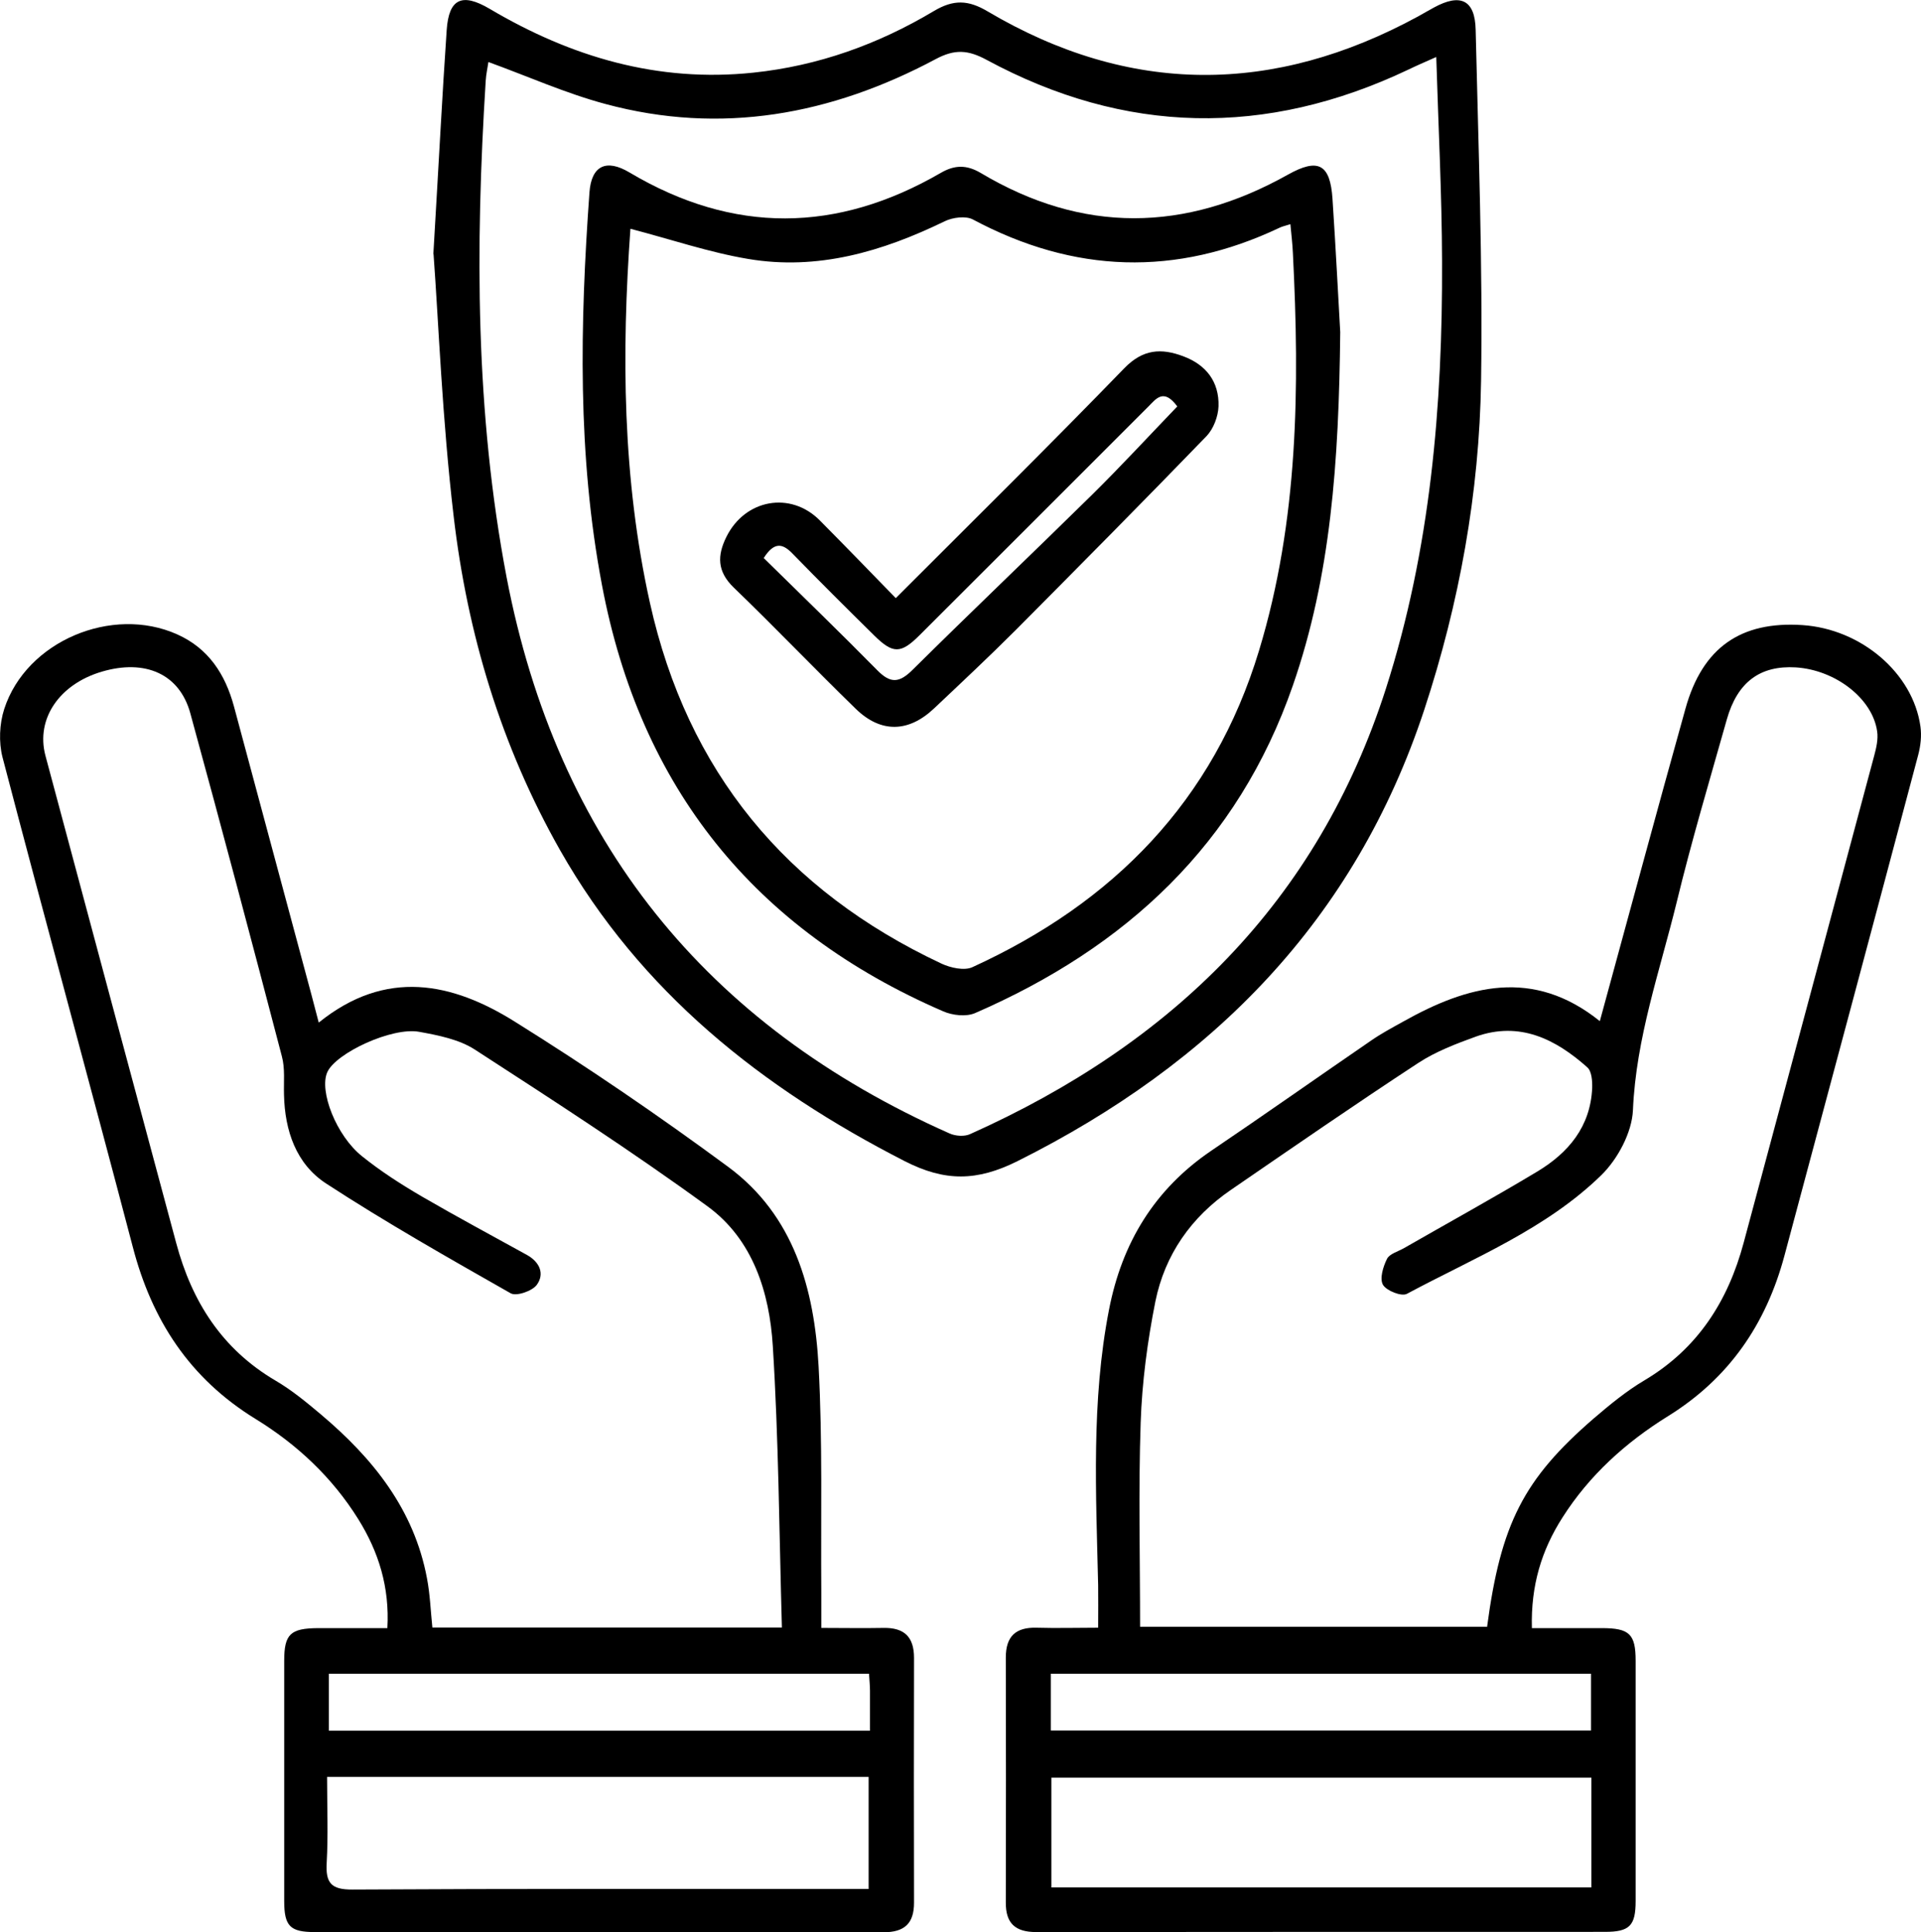 <?xml version="1.0" encoding="UTF-8"?><svg id="Layer_1" xmlns="http://www.w3.org/2000/svg" viewBox="0 0 99.43 100"><path d="m82.8,52.87c1.51-5.52,2.95-10.87,4.44-16.2.88-3.16,2.86-4.53,6.05-4.32,3.04.2,5.72,2.48,6.11,5.24.07.49.01,1.02-.12,1.5-2.29,8.64-4.61,17.27-6.92,25.9-.95,3.54-2.87,6.35-6.04,8.31-2.17,1.35-4.06,3.05-5.45,5.24-1.08,1.69-1.64,3.52-1.58,5.72,1.22,0,2.42,0,3.62,0,1.43,0,1.75.31,1.75,1.69,0,4.14,0,8.29,0,12.43,0,1.28-.31,1.6-1.59,1.6-9.81,0-19.63,0-29.44.01-1.09,0-1.58-.46-1.57-1.54.01-4.22.01-8.44,0-12.67,0-1.09.51-1.57,1.59-1.54,1.05.03,2.09,0,3.19,0,0-.81.01-1.5,0-2.19-.11-4.77-.36-9.53.56-14.26.67-3.46,2.35-6.24,5.3-8.24,2.78-1.88,5.53-3.82,8.3-5.72.51-.35,1.07-.65,1.61-.95,3.36-1.89,6.74-2.81,10.2-.03Zm-5.83,31.33c.71-5.34,1.89-7.65,5.52-10.79.83-.71,1.69-1.42,2.62-1.97,2.76-1.64,4.33-4.1,5.14-7.12,2.26-8.41,4.51-16.81,6.76-25.22.11-.41.21-.85.15-1.25-.24-1.7-2.16-3.18-4.21-3.31-1.84-.11-3.02.75-3.57,2.69-.89,3.15-1.83,6.3-2.6,9.48-.87,3.55-2.1,7.01-2.26,10.74-.05,1.16-.79,2.54-1.64,3.37-2.86,2.79-6.59,4.28-10.06,6.14-.28.15-1.06-.16-1.24-.47-.18-.32.01-.94.21-1.34.13-.26.57-.38.87-.55,2.3-1.32,4.63-2.6,6.91-3.97,1.61-.97,2.75-2.32,2.84-4.32.01-.36-.02-.86-.25-1.07-1.65-1.47-3.51-2.4-5.78-1.59-1.02.37-2.07.77-2.97,1.36-3.27,2.14-6.48,4.36-9.7,6.57-2.06,1.41-3.42,3.36-3.91,5.78-.41,2.06-.69,4.17-.76,6.26-.12,3.5-.03,7.01-.03,10.57h17.94Zm5.4,7.8h-27.95v5.68h27.95v-5.68Zm-27.98-2.44h27.96v-2.94h-27.96v2.94Z"/><path d="m16.5,52.92c3.48-2.81,6.91-2.07,10.14-.05,3.77,2.35,7.46,4.87,11.04,7.51,3.42,2.52,4.47,6.33,4.69,10.33.21,3.9.11,7.81.14,11.71,0,.54,0,1.09,0,1.83,1.07,0,2.14.02,3.22,0,1.08-.02,1.58.47,1.58,1.55-.01,4.22-.01,8.44,0,12.67,0,1.08-.5,1.53-1.58,1.53-9.81-.02-19.62,0-29.44-.01-1.28,0-1.58-.31-1.58-1.61,0-4.14,0-8.29,0-12.43,0-1.38.32-1.68,1.75-1.69,1.16,0,2.33,0,3.59,0,.12-2.12-.45-3.94-1.5-5.63-1.35-2.17-3.18-3.88-5.33-5.2-3.4-2.09-5.36-5.1-6.35-8.91C4.65,56.07,2.34,47.64.13,39.19c-.2-.78-.16-1.73.09-2.5,1.14-3.51,5.58-5.37,8.95-3.86,1.63.73,2.49,2.07,2.94,3.73,1.34,4.97,2.67,9.95,4.01,14.92.11.41.22.83.38,1.45Zm23.97,31.28c-.14-4.95-.17-9.76-.47-14.54-.17-2.77-1.03-5.52-3.38-7.23-3.91-2.85-7.98-5.48-12.04-8.11-.82-.53-1.89-.74-2.88-.92-1.41-.26-4.32,1.1-4.76,2.09-.43.97.46,3.28,1.8,4.35.97.78,2.03,1.46,3.11,2.09,1.79,1.04,3.62,2.02,5.43,3.02.66.37.92.98.5,1.55-.24.32-1.06.6-1.35.43-3.22-1.83-6.45-3.66-9.55-5.68-1.55-1.01-2.14-2.73-2.18-4.6-.02-.66.06-1.35-.11-1.98-1.55-5.93-3.12-11.85-4.74-17.76-.56-2.04-2.34-2.81-4.58-2.15-2.2.65-3.42,2.44-2.92,4.34,2.25,8.41,4.51,16.82,6.77,25.23.81,3.03,2.37,5.49,5.14,7.12.84.49,1.6,1.12,2.35,1.75,2.69,2.27,4.82,4.91,5.49,8.48.16.83.19,1.69.28,2.55h18.09Zm-23.54,7.77c0,1.56.06,3-.02,4.43-.06,1.04.22,1.4,1.34,1.39,8.48-.05,16.96-.03,25.45-.03.42,0,.83,0,1.26,0v-5.8h-28.03Zm28.06-5.35h-27.97v2.95h28.01c0-.75,0-1.41,0-2.07,0-.27-.03-.54-.05-.88Z"/><path d="m22.43,13.15c.29-4.88.46-8.24.69-11.59.11-1.63.79-1.95,2.23-1.1,4.21,2.49,8.7,3.82,13.64,3.3,3.36-.35,6.47-1.47,9.35-3.19,1.01-.6,1.77-.58,2.78.02,7.36,4.35,14.8,4.33,22.28.26.27-.15.54-.31.82-.46,1.37-.75,2.13-.4,2.16,1.16.14,6.05.37,12.11.28,18.16-.09,5.8-1.12,11.49-2.94,17.02-3.59,10.88-10.95,18.31-21.05,23.36-2.1,1.05-3.76,1.07-5.85,0-7.4-3.79-13.66-8.75-17.83-16.09-3.05-5.38-4.8-11.2-5.51-17.29-.59-5-.78-10.04-1.04-13.56Zm2.85-9.94c-.04.28-.12.63-.14.97-.54,8.6-.54,17.18,1.08,25.69,2.61,13.62,10.29,23.18,22.93,28.79.31.14.78.17,1.07.03,10.41-4.66,17.97-11.99,21.52-23.07,2.3-7.19,2.93-14.61,2.9-22.1-.01-3.46-.19-6.92-.3-10.57-.63.28-1.05.46-1.46.66-7.36,3.49-14.64,3.36-21.81-.51-.96-.52-1.65-.57-2.64-.04-5.4,2.88-11.1,3.94-17.1,2.32-2.05-.55-4.01-1.43-6.05-2.17Z"/><path d="m69.37,17.19c-.07,6.76-.49,12.62-2.45,18.28-2.85,8.22-8.65,13.57-16.45,16.96-.46.2-1.17.12-1.65-.09-9.77-4.23-15.68-11.57-17.66-22.05-1.28-6.74-1.14-13.53-.65-20.33.1-1.38.86-1.76,2.08-1.03,5.37,3.19,10.73,3.13,16.1.02.72-.42,1.34-.43,2.07,0,5.28,3.15,10.58,3.07,15.9.09,1.57-.88,2.19-.55,2.31,1.25.17,2.57.3,5.15.4,6.89Zm-36.74-5.35c-.46,6.43-.42,12.92,1.01,19.36,1.94,8.73,7.04,14.89,15.09,18.67.47.22,1.19.38,1.61.18,7.28-3.33,12.47-8.59,14.83-16.39,2.04-6.73,2.1-13.62,1.75-20.55-.02-.48-.08-.97-.13-1.51-.28.09-.43.12-.57.19-5.36,2.54-10.63,2.36-15.86-.43-.37-.2-1.05-.11-1.46.09-3.23,1.57-6.58,2.56-10.18,1.95-2.02-.34-3.98-1.01-6.09-1.56Z"/><path d="m46.37,30.95c4.06-4.06,7.98-7.93,11.82-11.89.97-1,1.92-1.05,3.06-.62,1.18.44,1.86,1.32,1.82,2.59-.02.53-.26,1.16-.62,1.54-3.26,3.37-6.56,6.7-9.87,10.03-1.38,1.38-2.81,2.72-4.23,4.06-1.32,1.25-2.75,1.29-4.05.03-2.13-2.07-4.18-4.22-6.32-6.28-.87-.84-.86-1.66-.38-2.63.97-1.95,3.32-2.37,4.83-.85,1.29,1.3,2.56,2.61,3.94,4.03Zm14.57-9.91c-.71-.97-1.1-.4-1.5,0-3.95,3.95-7.9,7.9-11.85,11.84-.97.97-1.38.96-2.35,0-1.42-1.4-2.83-2.8-4.22-4.23-.53-.55-.96-.6-1.49.23,1.95,1.92,3.94,3.84,5.88,5.81.68.69,1.13.66,1.81-.01,3.08-3.05,6.22-6.04,9.31-9.08,1.5-1.48,2.92-3.02,4.41-4.57Z"/></svg>
